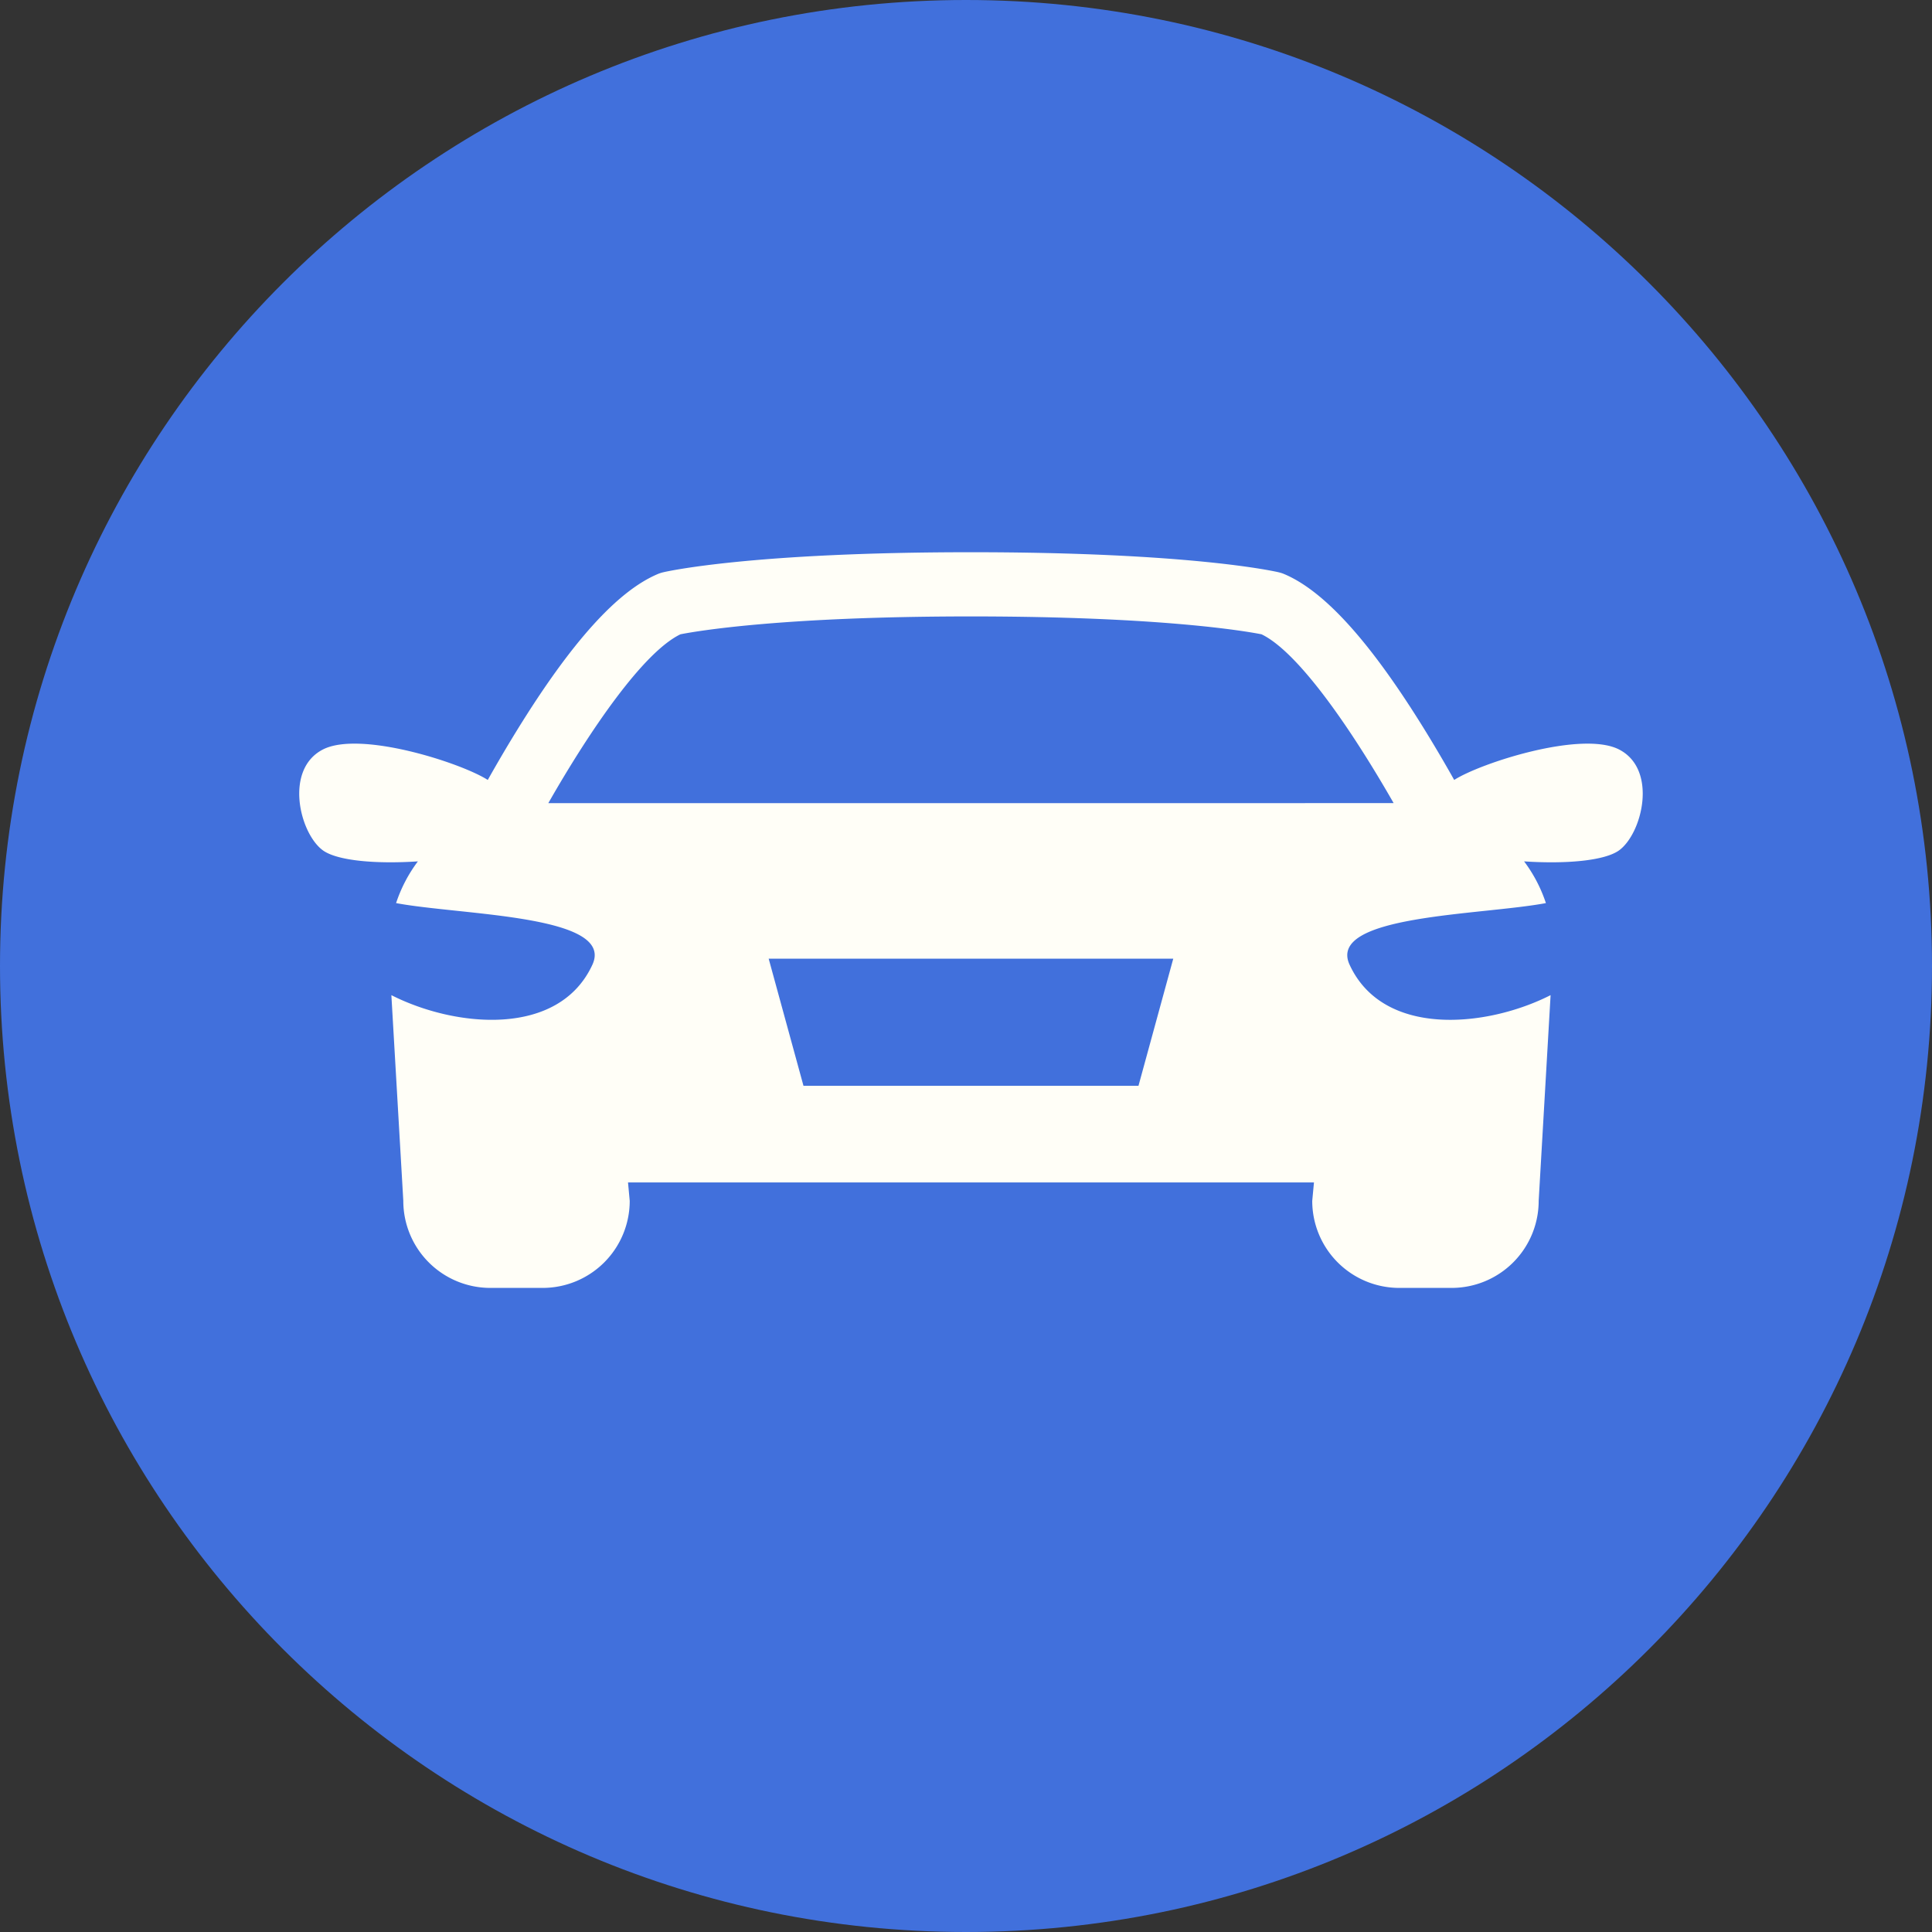 <svg xmlns="http://www.w3.org/2000/svg" width="84" height="84" viewBox="0 0 84 84"><rect x="0" y="0" width="84" height="84" fill="#333333" stroke="none"/><g><g><g><path fill="#4170dc" d="M42 84c23.196 0 42-18.804 42-42S65.196 0 42 0 0 18.804 0 42s18.804 42 42 42z"/></g><g><path fill="#fffef7" d="M23.84 34.919c1.81-3.173 4.126-6.56 5.744-7.341.678-.134 4.38-.777 12.633-.777 8.263 0 11.963.645 12.632.777 1.616.78 3.931 4.167 5.744 7.34zm25.659 12.29H34.934l-1.513-5.526h17.59zm20.908-14.616c-1.618-.847-6.031.579-7.181 1.318a61.56 61.56 0 0 0-1.267-2.154c-2.367-3.84-4.375-6.065-6.138-6.803a1.438 1.438 0 0 0-.219-.07c-.15-.037-3.815-.874-13.385-.874s-13.235.837-13.386.873a1.45 1.45 0 0 0-.219.07c-1.763.739-3.77 2.964-6.138 6.804-.463.751-.89 1.485-1.267 2.154-1.15-.74-5.563-2.165-7.18-1.318-1.67.874-1.001 3.624 0 4.37.624.466 2.337.608 4.142.488a6.325 6.325 0 0 0-.948 1.814c2.845.534 9.535.51 8.535 2.68-1.463 3.171-5.965 2.732-8.74 1.322l.519 8.944a3.784 3.784 0 0 0 3.784 3.785h2.276a3.785 3.785 0 0 0 3.784-3.785l-.074-.801h29.824l-.075.801a3.784 3.784 0 0 0 3.785 3.785h2.276a3.785 3.785 0 0 0 3.784-3.785l.518-8.944c-2.775 1.41-7.277 1.85-8.739-1.322-1-2.17 5.69-2.146 8.535-2.68a6.33 6.33 0 0 0-.948-1.814c1.804.12 3.518-.022 4.142-.488 1-.746 1.669-3.496 0-4.37z"/></g></g><g><g/></g></g></svg>